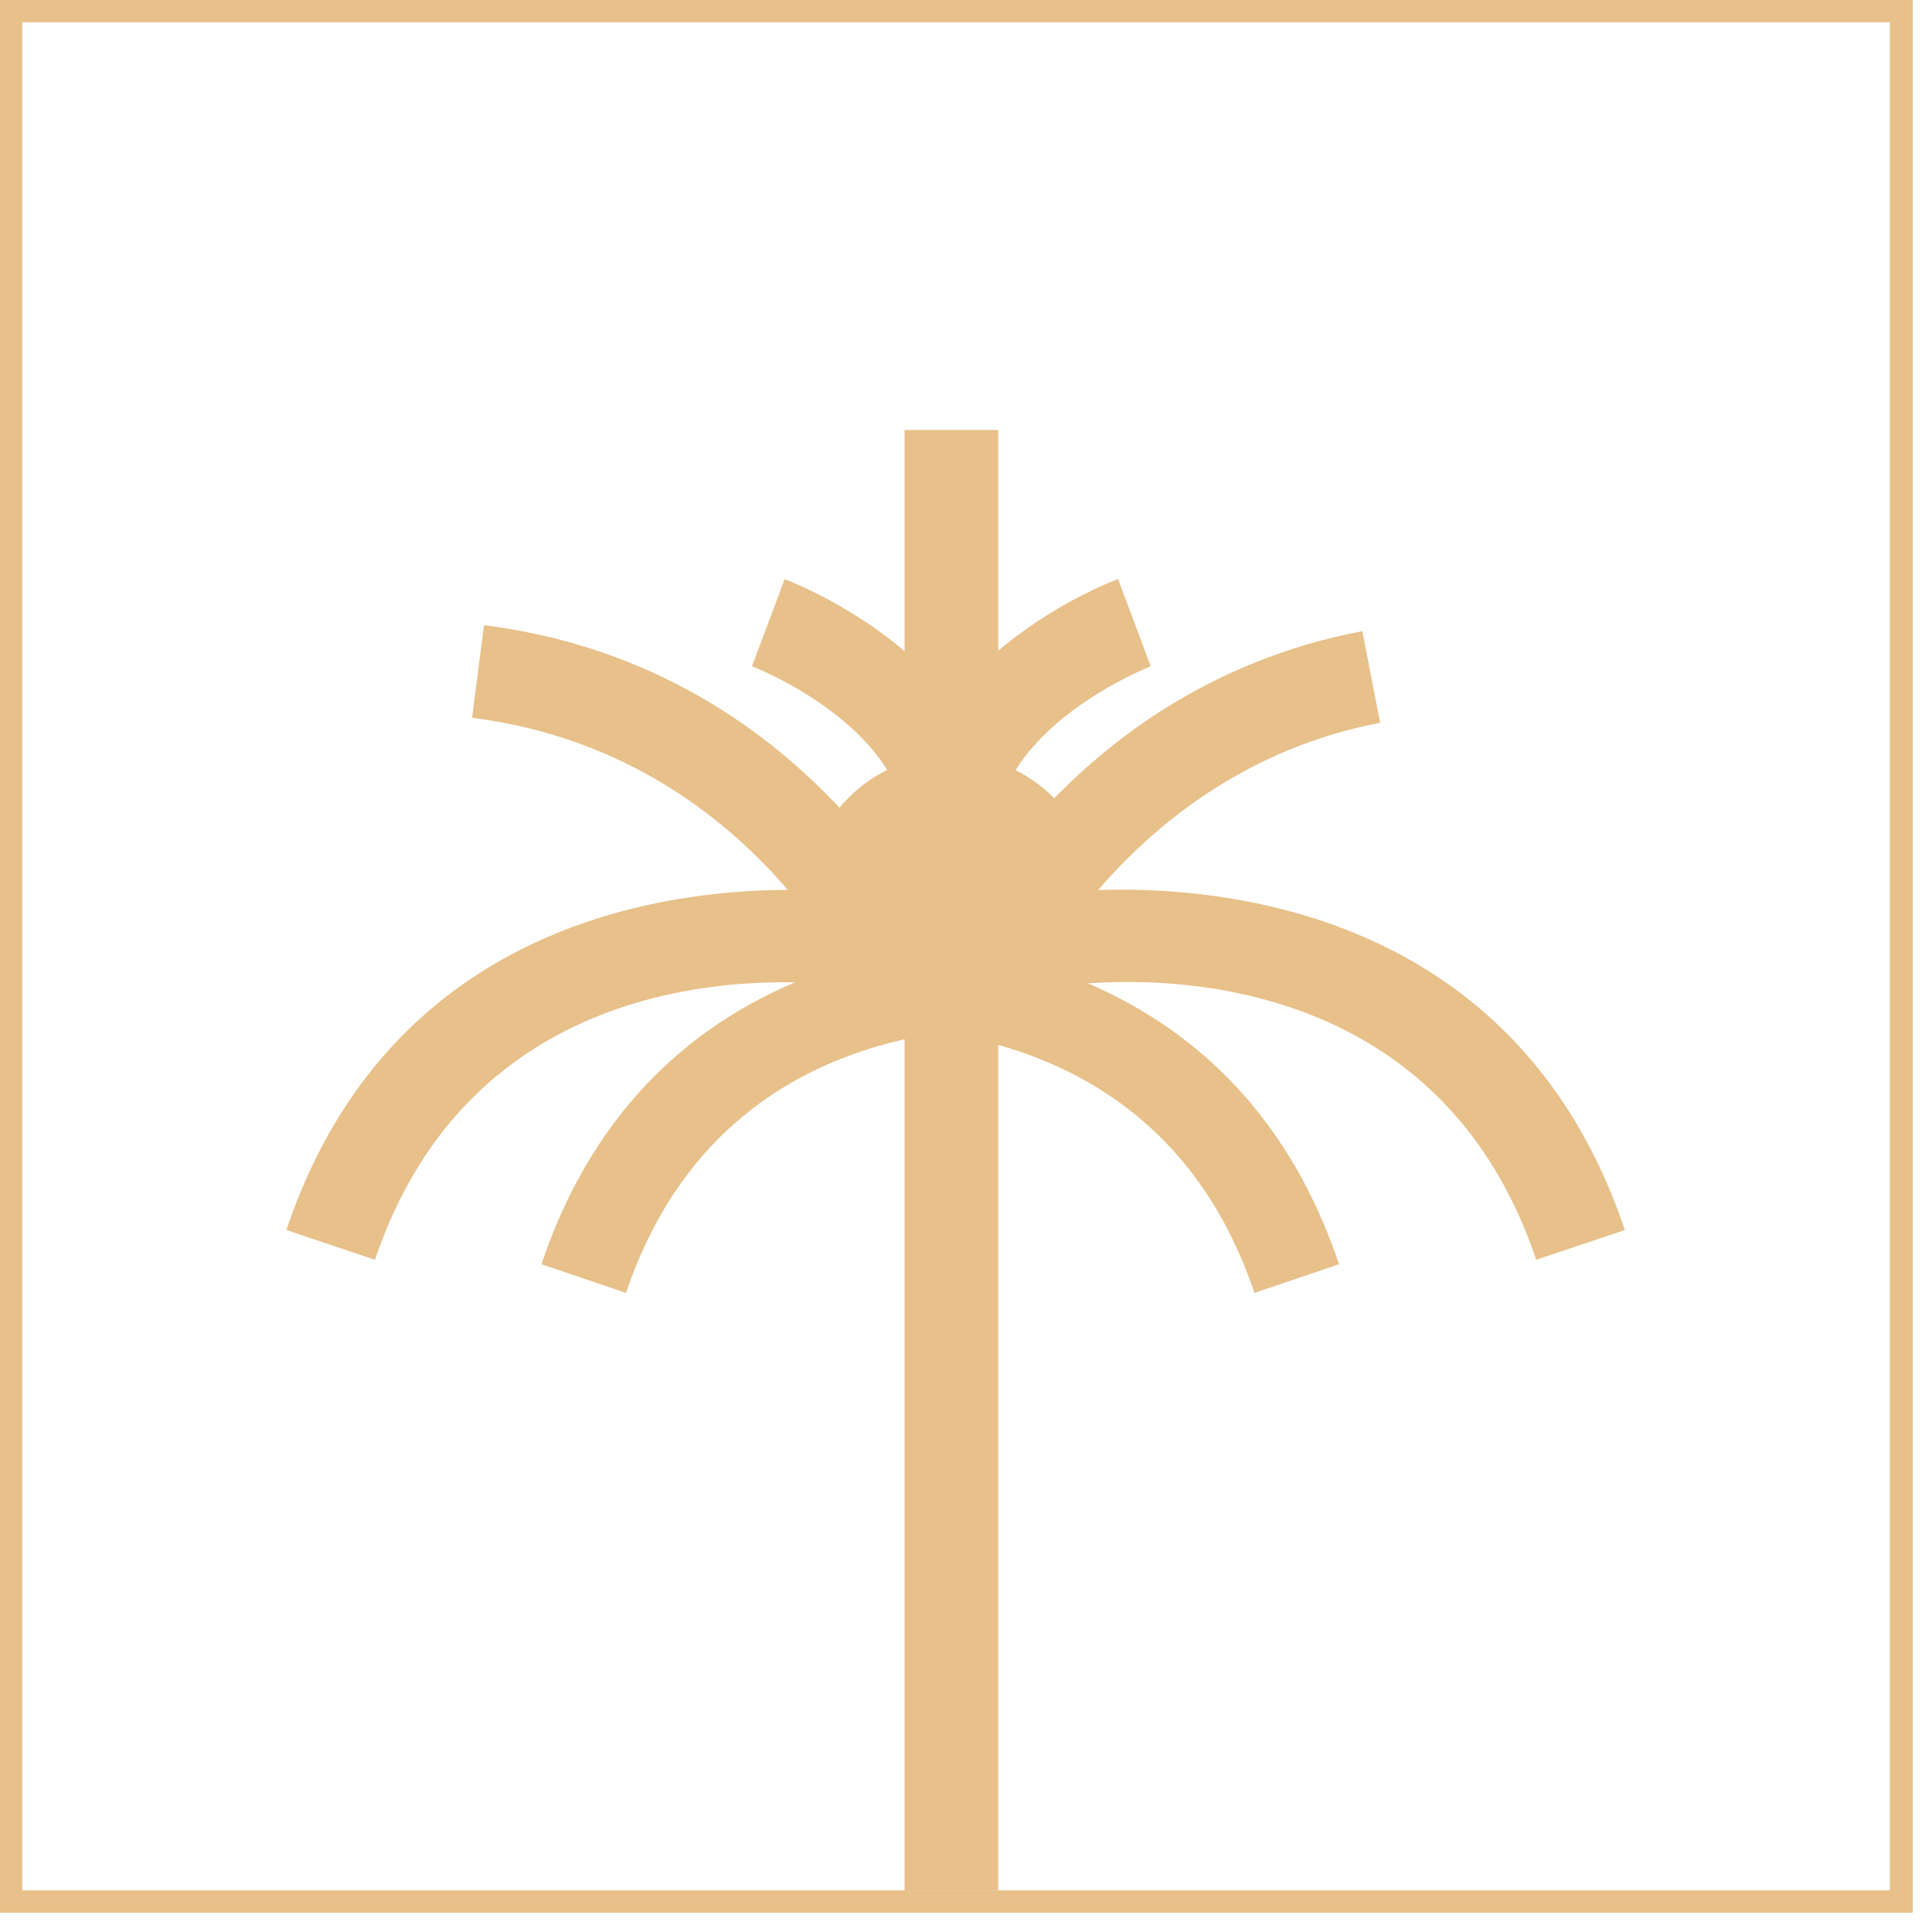 <svg width="39" height="39" viewBox="0 0 39 39" fill="none" xmlns="http://www.w3.org/2000/svg">
<g id="Group 1319">
<path id="Vector" d="M20.15 8.68H18.26V38.16H20.15V8.68Z" fill="#E7C08A"/>
<path id="Vector_2" d="M22.12 18.16C22.12 19.77 20.81 21.08 19.2 21.08C17.59 21.08 16.28 19.77 16.28 18.16C16.28 16.55 17.59 15.24 19.2 15.24C20.81 15.24 22.12 16.55 22.12 18.16Z" fill="#E7C08A"/>
<path id="Vector_3" d="M31.01 25.43C28.74 18.69 21.5 19.88 21.2 19.94L20.87 18.08C20.96 18.06 30.01 16.54 32.8 24.83L31.01 25.43Z" fill="#E7C08A"/>
<path id="Vector_4" d="M7.57 25.43L5.78 24.83C8.57 16.54 17.62 18.07 17.71 18.08L17.38 19.94C17.07 19.89 9.84 18.7 7.57 25.43Z" fill="#E7C08A"/>
<path id="Vector_5" d="M25.32 26.09C24.16 22.66 21.65 21.38 19.52 20.94C19.52 20.12 19.53 19.95 19.43 19.12C22.13 19.57 25.53 21.06 27.03 25.52L25.32 26.1V26.09Z" fill="#E7C08A"/>
<path id="Vector_6" d="M12.64 26.09C13.8 22.66 16.3 21.38 18.44 20.94C18.44 20.12 18.43 19.95 18.53 19.12C15.83 19.57 12.43 21.06 10.93 25.52L12.64 26.1V26.09Z" fill="#E7C08A"/>
<path id="Vector_7" d="M20.55 20.41L18.81 19.68C18.91 19.45 21.27 13.93 27.5 12.74L27.86 14.59C22.65 15.59 20.58 20.36 20.56 20.41" fill="#E7C08A"/>
<path id="Vector_8" d="M17.49 20.41C17.4 20.2 15.23 15.21 9.53 14.49L9.77 12.62C16.58 13.48 19.13 19.43 19.23 19.69L17.49 20.42V20.41Z" fill="#E7C08A"/>
<path id="Vector_9" d="M20.13 16.47L18.28 16.12C18.85 13.11 22.42 11.74 22.57 11.69L23.23 13.45C23.23 13.45 20.5 14.51 20.13 16.47Z" fill="#E7C08A"/>
<path id="Vector_10" d="M18.28 16.47C17.91 14.51 15.21 13.46 15.18 13.45L15.84 11.69C15.99 11.75 19.56 13.12 20.13 16.12L18.28 16.47Z" fill="#E7C08A"/>
<path id="Vector_11" d="M38.15 38.16H0.45V0.45H38.15V38.15V38.16ZM38.61 0H0V38.61H38.61V0Z" fill="#E7C08A"/>
</g>
</svg>
